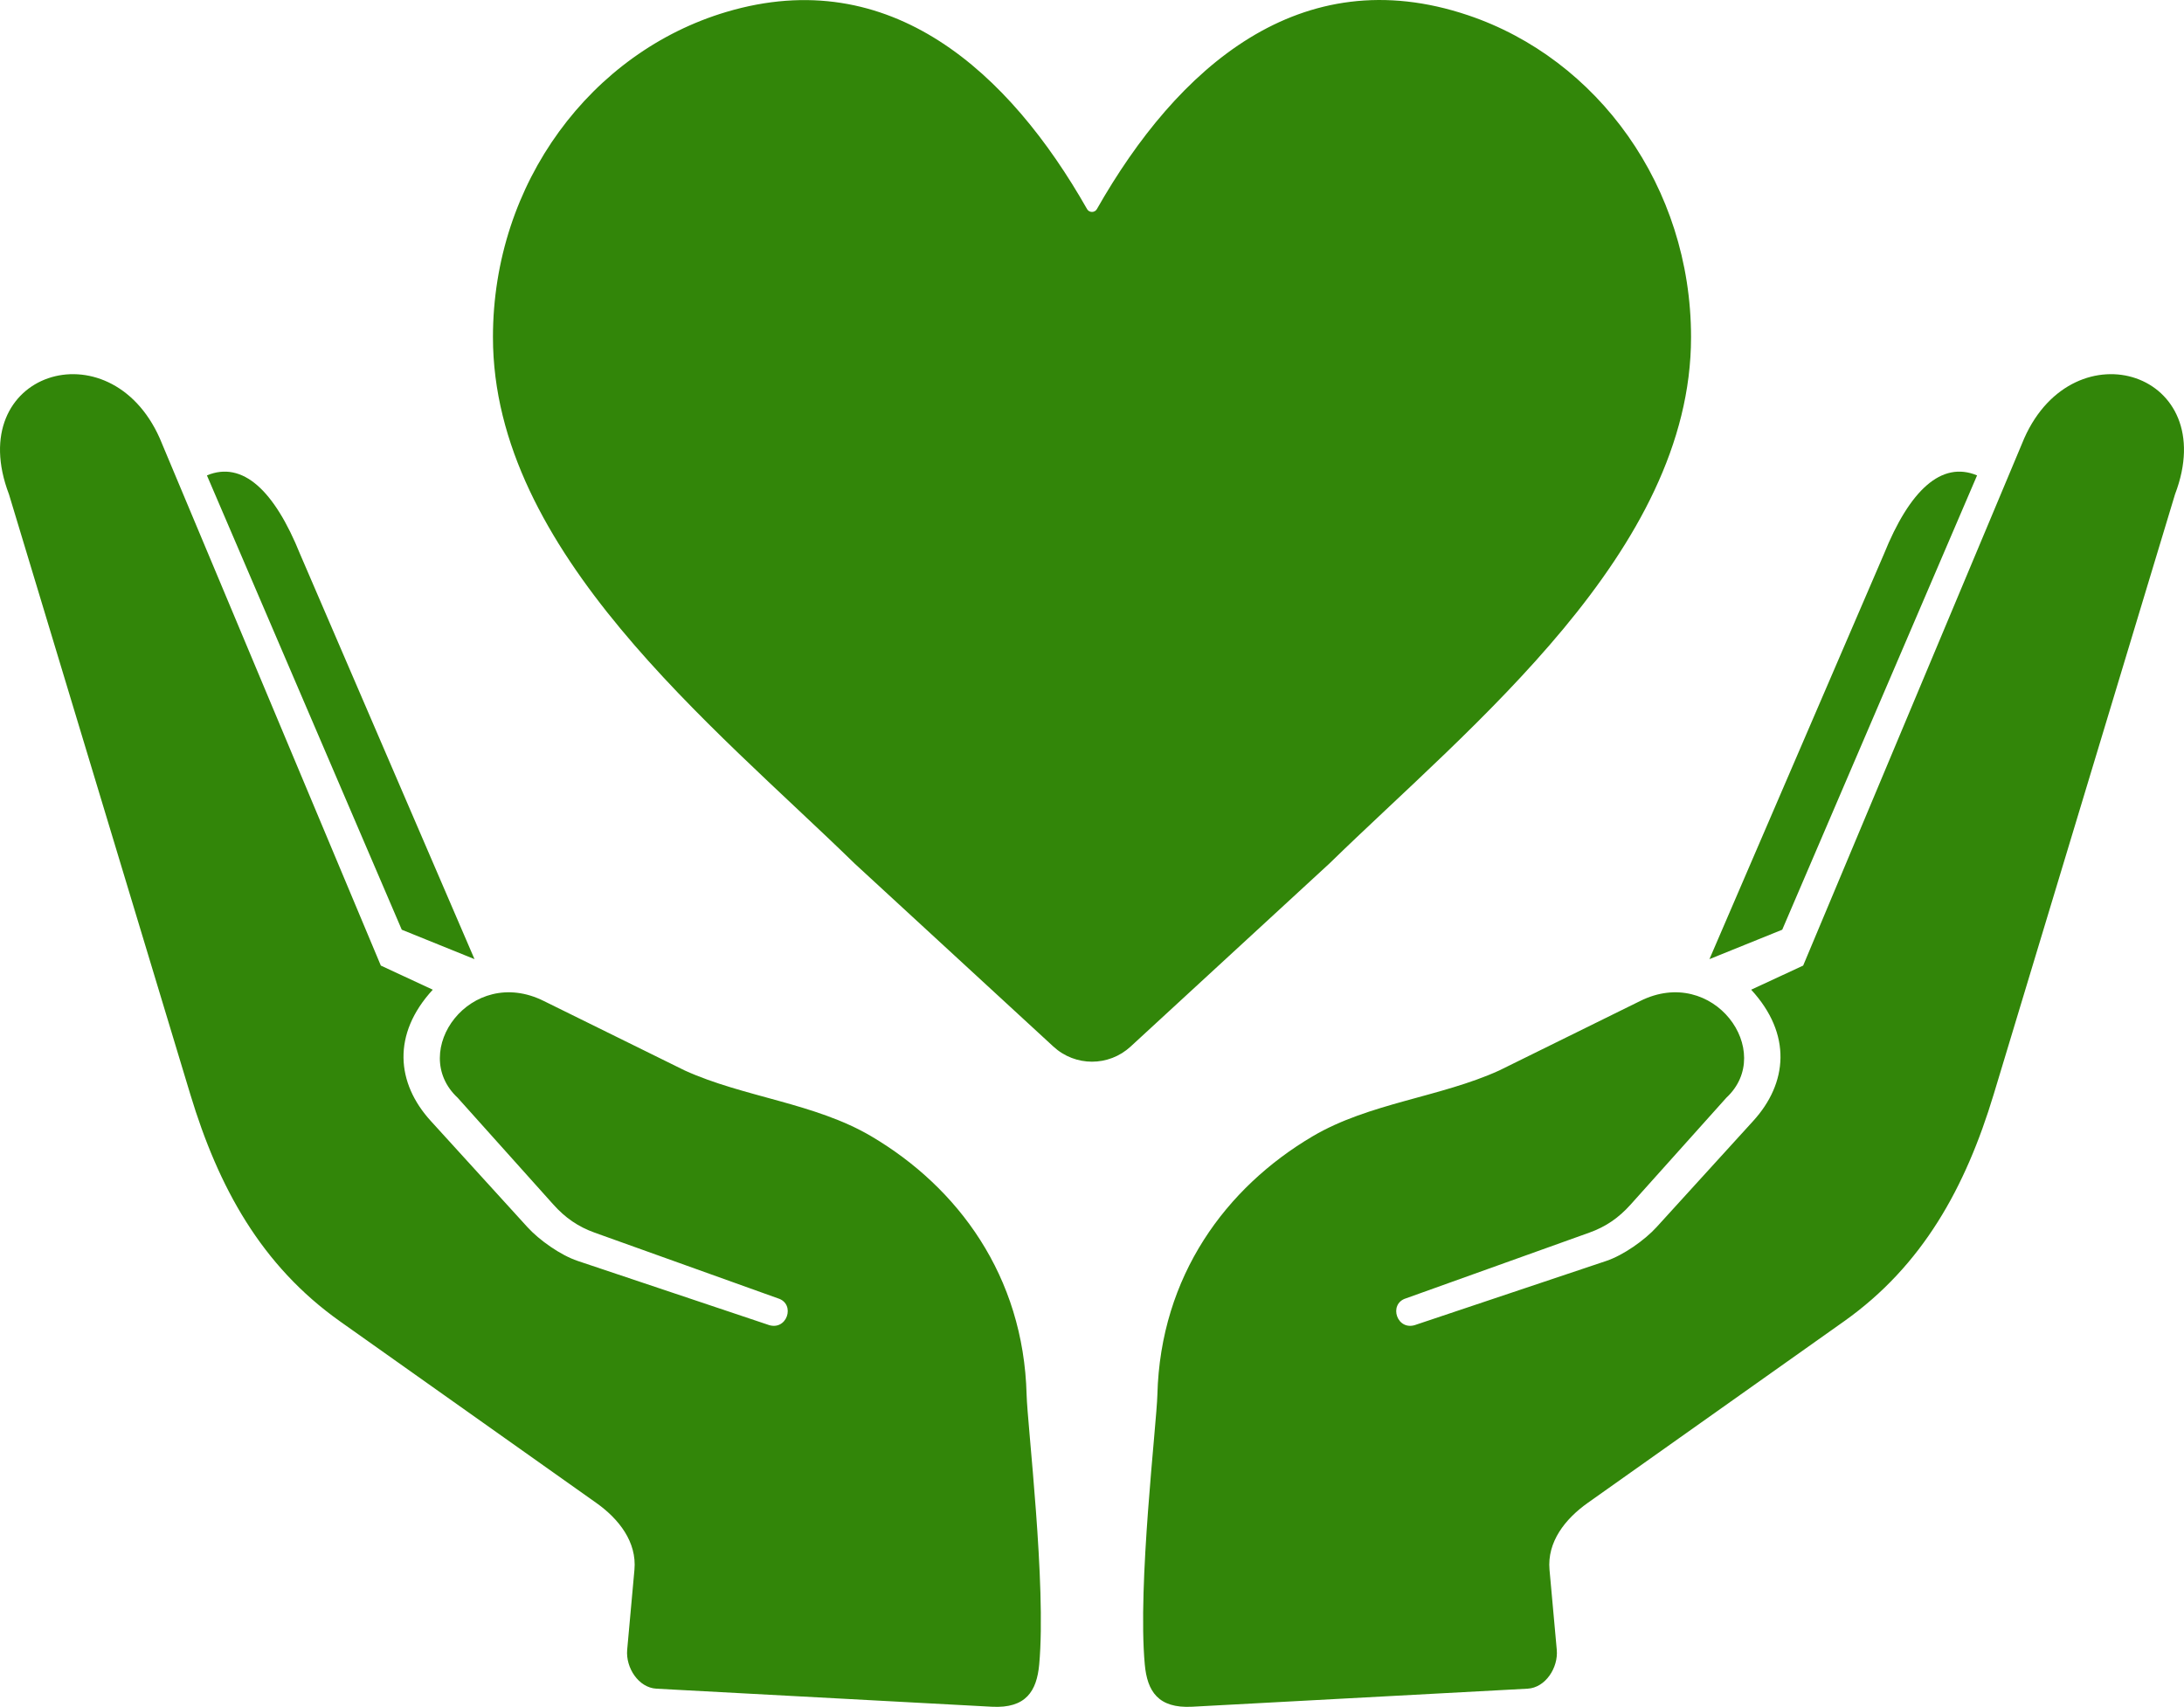 <svg fill="#FFFFFF" xmlns="http://www.w3.org/2000/svg" xmlns:xlink="http://www.w3.org/1999/xlink" xmlns:xodm="http://www.corel.com/coreldraw/odm/2003" xml:space="preserve" version="1.1" style="shape-rendering:geometricPrecision;text-rendering:geometricPrecision;image-rendering:optimizeQuality;" viewBox="0 0 49.364 38.58" x="0px" y="0px" fill-rule="evenodd" clip-rule="evenodd"><defs style="fill: rgb(50, 134, 9);"><style type="text/css" style="fill: rgb(50, 134, 9);">
   
    .fil0 {fill:#FFFFFF}
   
  </style></defs><g style="fill: rgb(50, 134, 9);"><path class="fil0" d="M38.638 21.679l3.942 -9.152c0.582,-1.445 1.302,-2.117 2.107,-1.782l-4.404 10.269 -1.645 0.665zm-27.913 0l-3.941 -9.152c-0.582,-1.445 -1.302,-2.117 -2.107,-1.782l4.404 10.269 1.644 0.665zm13.845 -16.954c0.023,0.041 0.064,0.065 0.112,0.065 0.047,0 0.088,-0.024 0.111,-0.065 1.815,-3.193 4.591,-5.66 8.39,-4.38 2.923,0.984 5.039,3.869 5.039,7.276 0,4.843 -4.972,8.773 -8.17,11.893l-4.497 4.141c-0.495,0.456 -1.251,0.456 -1.746,0l-4.497 -4.141c-3.198,-3.12 -8.17,-7.05 -8.17,-11.893 0,-3.498 2.231,-6.446 5.275,-7.351 3.712,-1.105 6.399,1.368 8.153,4.455zm-1.366 26.797c-0.07,-2.688 -1.555,-4.685 -3.509,-5.838 -1.276,-0.754 -2.886,-0.883 -4.217,-1.488l-3.183 -1.569c-1.656,-0.829 -3.075,1.141 -1.951,2.185l2.166 2.417c0.266,0.296 0.556,0.498 0.93,0.632l4.141 1.484c0.417,0.125 0.204,0.769 -0.238,0.592l-4.287 -1.437c-0.382,-0.128 -0.864,-0.466 -1.135,-0.764l-2.182 -2.397c-0.782,-0.856 -0.882,-1.964 0.043,-2.969l-1.174 -0.545 -4.998 -11.921c-1.134,-2.544 -4.458,-1.488 -3.407,1.269l4.099 13.564c0.634,2.096 1.601,3.868 3.388,5.133l5.786 4.099c0.514,0.364 0.921,0.885 0.864,1.513l-0.164 1.808c-0.036,0.405 0.257,0.858 0.662,0.879l7.581 0.408c0.772,0.041 1.014,-0.354 1.07,-0.956 0.165,-1.807 -0.268,-5.416 -0.285,-6.099zm2.956 0c0.07,-2.688 1.555,-4.685 3.508,-5.838 1.277,-0.754 2.887,-0.883 4.218,-1.488l3.183 -1.569c1.656,-0.829 3.074,1.141 1.951,2.185l-2.166 2.417c-0.266,0.296 -0.556,0.498 -0.931,0.632l-4.141 1.484c-0.416,0.125 -0.204,0.769 0.238,0.592l4.288 -1.437c0.381,-0.128 0.864,-0.466 1.135,-0.764l2.182 -2.397c0.782,-0.856 0.882,-1.964 -0.044,-2.969l1.175 -0.545 4.998 -11.921c1.134,-2.544 4.458,-1.488 3.407,1.269l-4.099 13.564c-0.634,2.096 -1.601,3.868 -3.388,5.133l-5.786 4.099c-0.514,0.364 -0.922,0.885 -0.865,1.513l0.164 1.808c0.037,0.405 -0.256,0.858 -0.661,0.879l-7.581 0.408c-0.772,0.041 -1.015,-0.354 -1.07,-0.956 -0.166,-1.807 0.267,-5.416 0.285,-6.099z" style="fill: rgb(50, 134, 9);"/></g></svg>